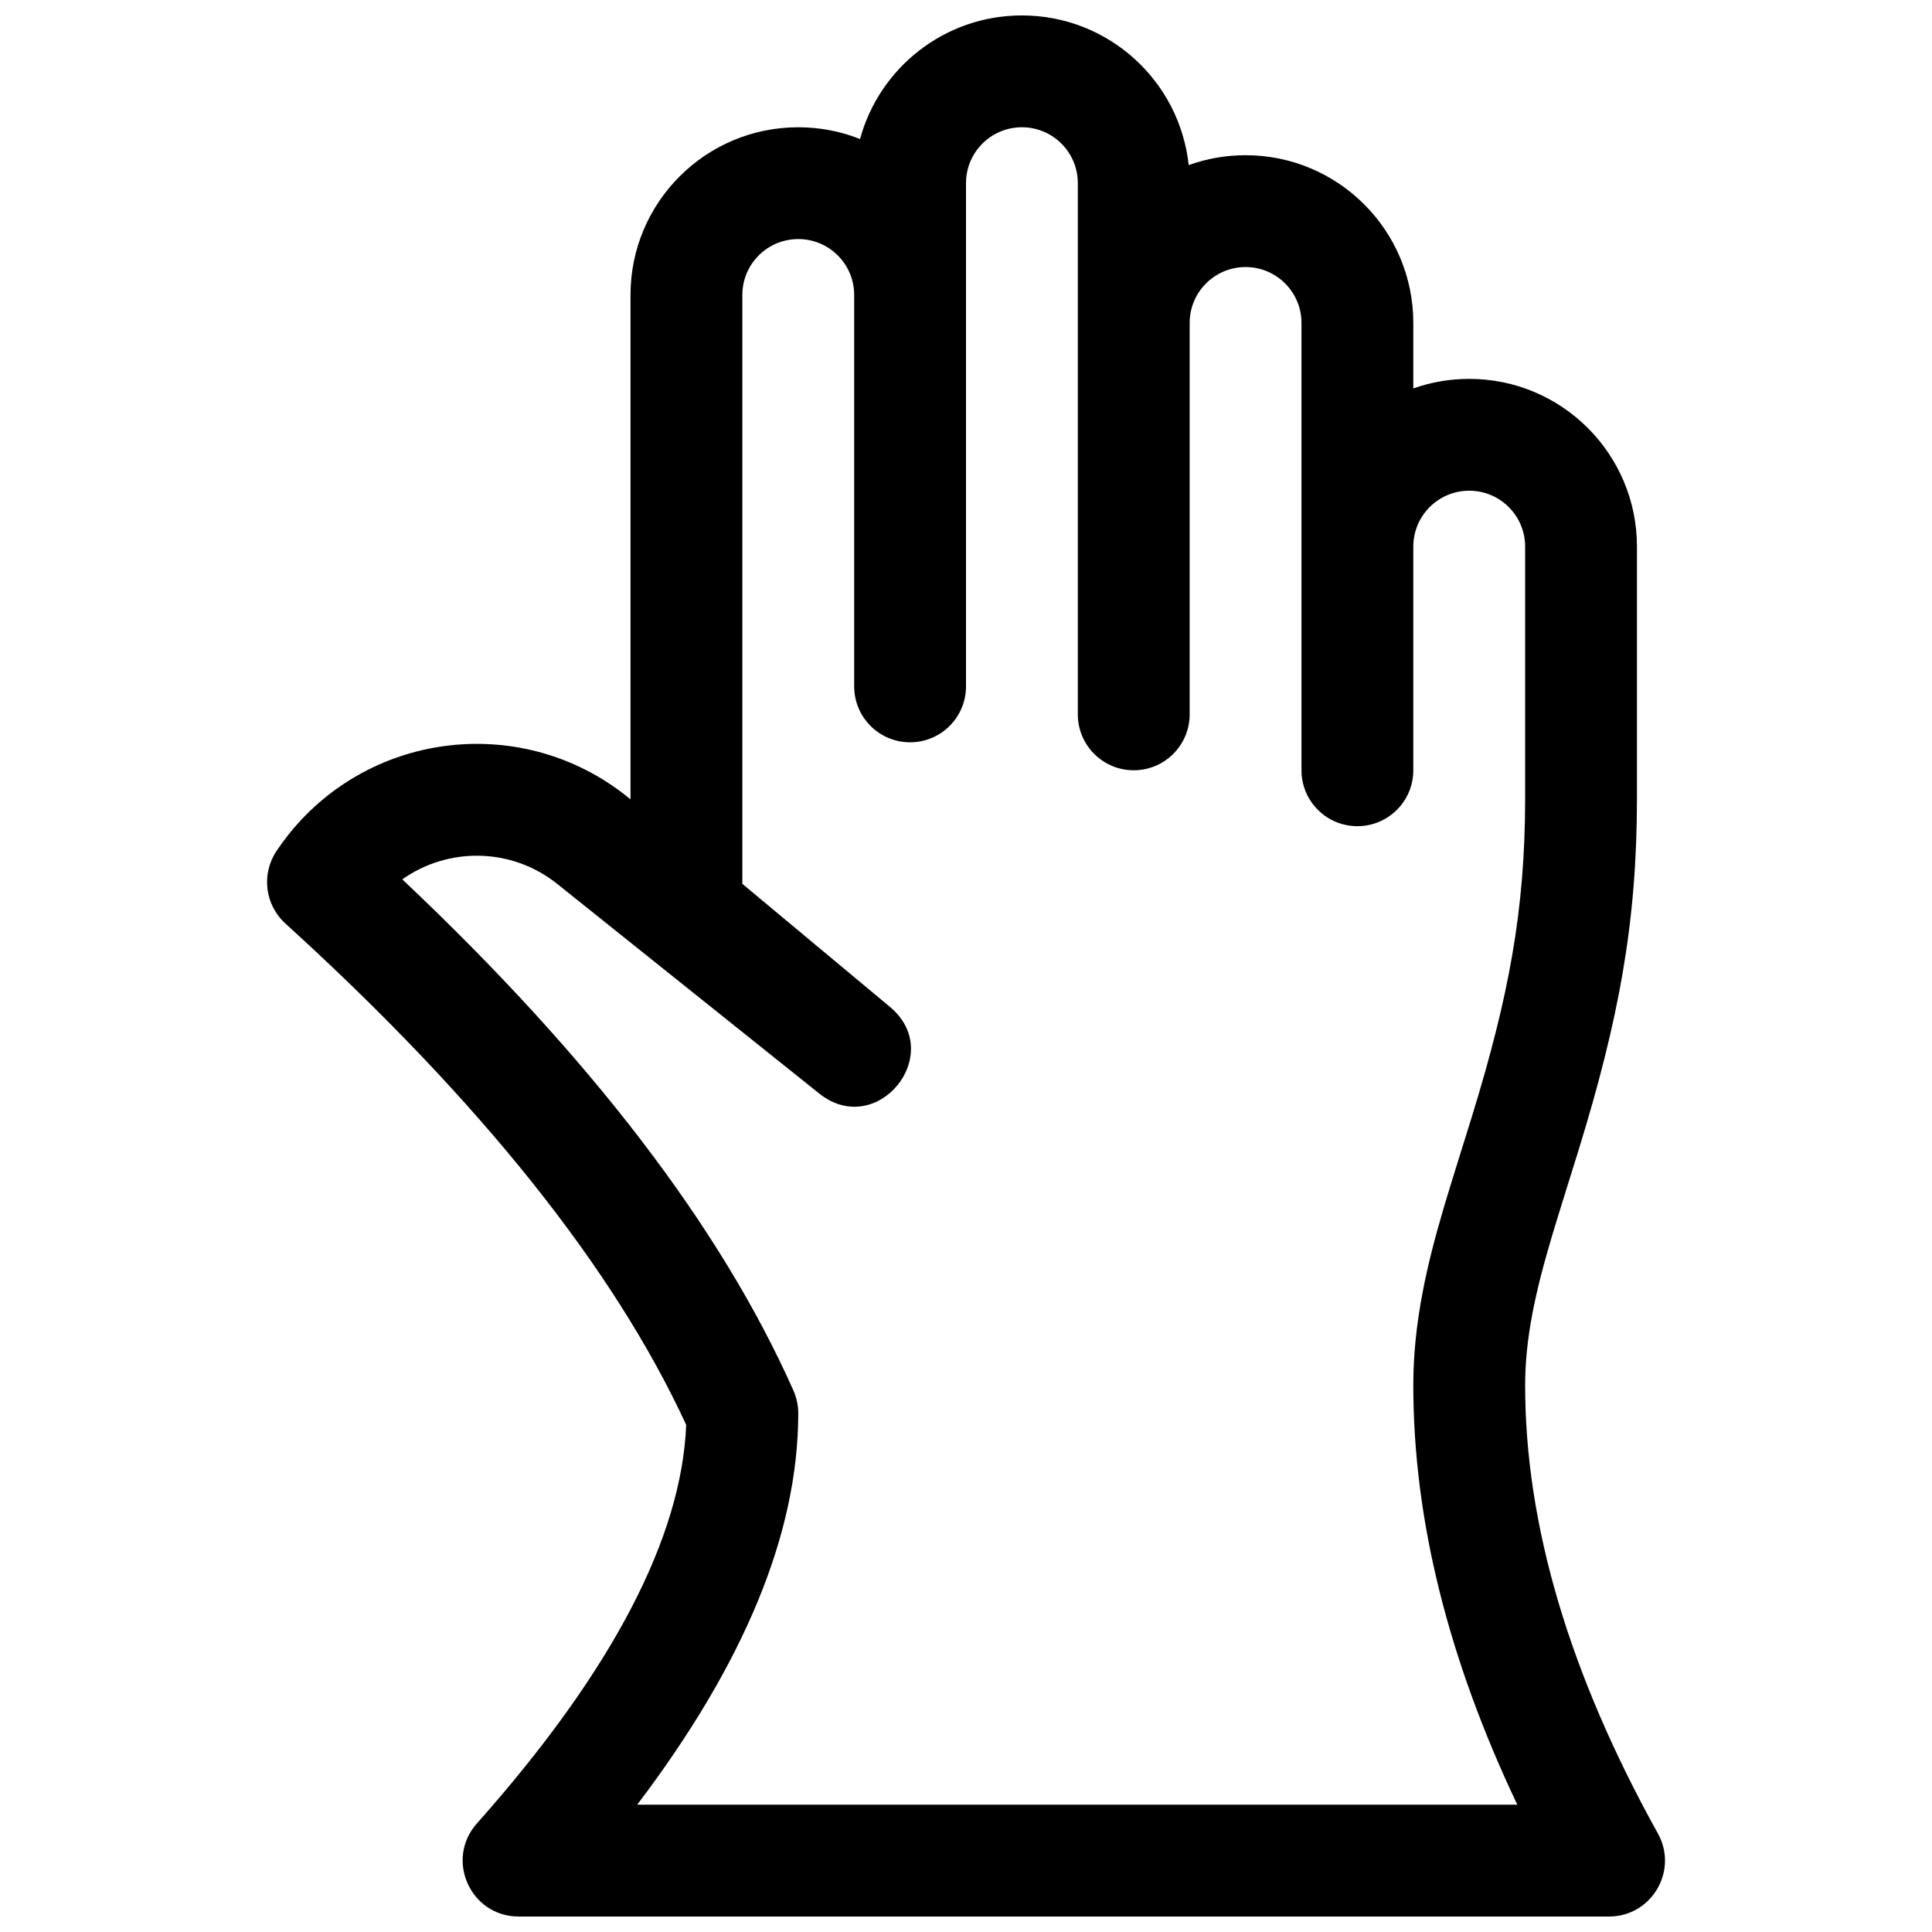 <?xml version="1.0" encoding="UTF-8"?>
<!-- Uploaded to: SVG Repo, www.svgrepo.com, Generator: SVG Repo Mixer Tools -->
<svg width="800px" height="800px" version="1.1" viewBox="144 144 512 512" xmlns="http://www.w3.org/2000/svg">
 <defs>
  <clipPath id="a">
   <path d="m214 148.09h372v503.81h-372z"/>
  </clipPath>
 </defs>
 <g clip-path="url(#a)">
  <path d="m311.09 222.18c0-24.551 19.902-44.453 44.453-44.453 5.785 0 11.309 1.102 16.375 3.113 5.141-18.875 22.398-32.75 42.898-32.75 22.934 0 41.812 17.367 44.199 39.664 4.707-1.695 9.781-2.621 15.074-2.621 24.551 0 44.453 19.906 44.453 44.457v17.348c4.633-1.641 9.621-2.531 14.816-2.531 24.551 0 44.453 19.902 44.453 44.453v66.68c0 33.203-4.887 58.867-15.473 93.266-0.133 0.434-5.676 18.129-7.09 22.902-2.363 7.973-3.992 14.359-5.141 20.379-1.285 6.758-1.93 12.973-1.93 19.043 0 36.812 11.637 76.379 35.18 118.76 5.484 9.875-1.656 22.012-12.953 22.012h-288.95c-12.789 0-19.57-15.105-11.078-24.66 36.082-40.59 54.289-75.953 55.469-105.64-19.152-41.5-54.523-85.867-106.22-132.87-5.422-4.93-6.426-13.082-2.363-19.184 1.023-1.535 2.113-3.023 3.266-4.465 22.012-27.516 62.164-31.977 89.676-9.965l0.887 0.711zm68.758 188.66c15.027 12.52-3.469 35.172-18.742 22.953l-69.414-55.531c-12.172-9.738-28.961-9.801-41.078-1.223 49.773 46.973 84.355 92.062 103.66 135.48 0.84 1.895 1.273 3.945 1.273 6.019 0 31.926-14.395 66.41-42.676 103.72h233.23c-18.32-38.566-27.559-75.621-27.559-111.13 0-8.035 0.836-16.086 2.457-24.586 1.355-7.129 3.215-14.414 5.836-23.254 1.492-5.035 7.106-22.961 7.18-23.199 9.789-31.816 14.164-54.773 14.164-84.551v-66.68c0-8.184-6.637-14.816-14.82-14.816s-14.816 6.633-14.816 14.816v59.273c0 8.184-6.637 14.816-14.82 14.816s-14.816-6.633-14.816-14.816v-118.54c0-8.184-6.633-14.82-14.816-14.82s-14.82 6.637-14.82 14.82v103.72c0 8.184-6.633 14.82-14.816 14.82s-14.82-6.637-14.82-14.82v-140.77c0-8.184-6.633-14.816-14.816-14.816s-14.816 6.633-14.816 14.816v133.36c0 8.184-6.637 14.816-14.82 14.816-8.184 0-14.816-6.633-14.816-14.816v-103.73c0-8.184-6.637-14.816-14.82-14.816-8.184 0-14.816 6.633-14.816 14.816v156.06z"/>
 </g>
</svg>